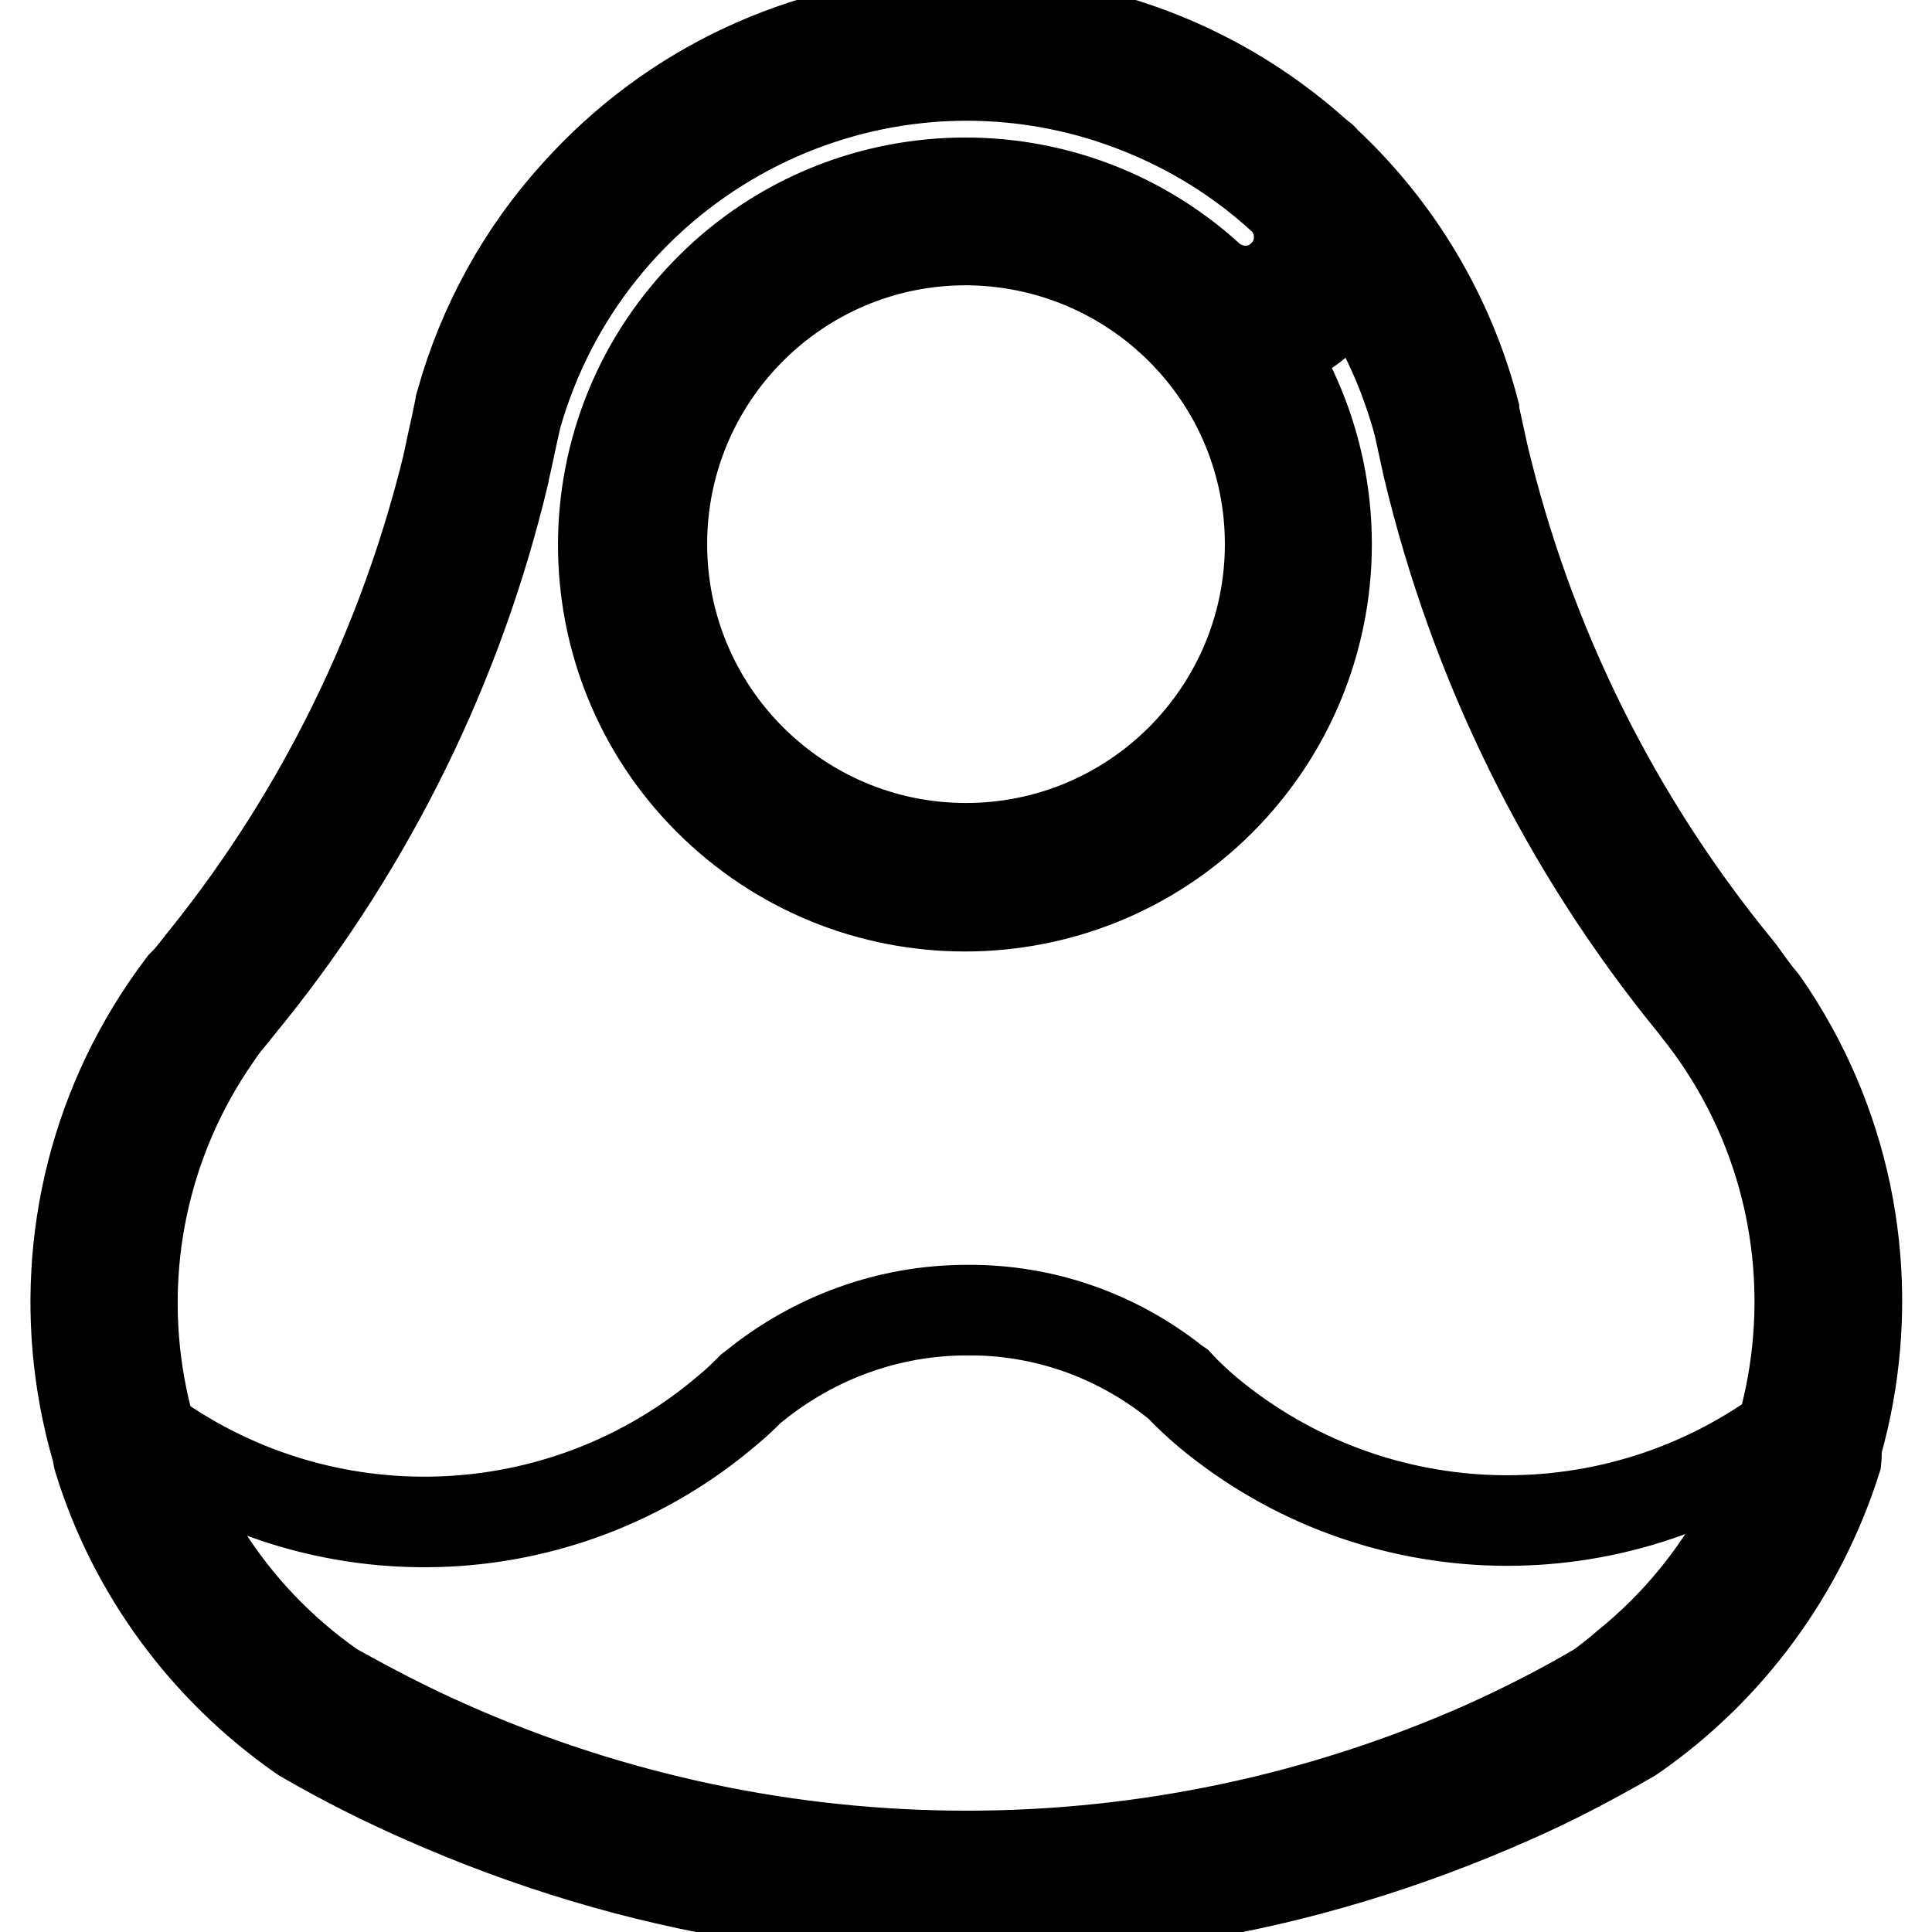 <?xml version="1.0" encoding="utf-8"?>
<!-- Svg Vector Icons : http://www.onlinewebfonts.com/icon -->
<!DOCTYPE svg PUBLIC "-//W3C//DTD SVG 1.1//EN" "http://www.w3.org/Graphics/SVG/1.1/DTD/svg11.dtd">
<svg version="1.1" xmlns="http://www.w3.org/2000/svg" xmlns:xlink="http://www.w3.org/1999/xlink" x="0px" y="0px" viewBox="0 0 256 256" enable-background="new 0 0 256 256" xml:space="preserve">
<g> <path stroke-width="12" fill-opacity="0" stroke="#000000"  d="M241.6,188.9c-1.3-0.9-3.1-0.9-4.4,0c-23,17.4-55,16.7-77.2-1.8c-1.4-1.2-2.7-2.4-3.9-3.7l-0.3-0.2 c-7.9-6.3-17.6-9.7-27.7-9.6c-10.3,0-20.2,3.6-28.2,10.1l-0.4,0.3c-0.9,0.9-1.8,1.8-2.9,2.7c-22.1,19-54.4,20-77.7,2.5 c-1.3-1-3.1-1-4.4,0c-1.3,0.9-1.9,2.6-1.4,4.2c4.6,14.9,14.1,27.7,26.8,36.6l0.3,0.2c5.2,3,10.5,5.7,16,8.1 c13.8,6.1,28.3,10.5,43.2,12.9c9.5,1.6,19.1,2.4,28.8,2.4c9.7,0,19.3-0.8,28.8-2.3c14.9-2.4,29.3-6.8,43.1-12.9 c5.5-2.4,10.8-5.2,16-8.2l0.3-0.2c12.8-8.9,22.2-21.8,26.9-36.6C243.5,191.6,242.9,189.8,241.6,188.9z M230.6,128.8l-0.4-0.5 c-16.3-19.9-27.8-43.2-33.7-68.2c-0.4-1.8-0.8-3.7-1.2-5.5c0-0.1,0-0.1,0-0.2c-3.3-12.6-10.1-24-19.6-32.9 c-0.2-0.2-0.4-0.5-0.7-0.7l-0.4-0.3C146.1-5.2,102.1-3,76.4,25.6C69.2,33.5,64,43,61.1,53.3c0,0.1-0.1,0.3-0.1,0.4 c-0.5,2.6-1.1,5.1-1.6,7.5c0,0,0,0.1,0,0.1c-5.8,23.9-16.7,46.3-32.1,65.5c-1,1.2-1.8,2.4-2.9,3.5l-0.2,0.2 c-23.2,30.6-17.3,74.2,13.3,97.4c0.8,0.6,1.6,1.2,2.4,1.8l0.3,0.1c5.2,3,10.5,5.7,15.9,8.2c45.7,20.4,98,20.4,143.7,0 c5.5-2.4,10.8-5.2,16-8.2l0.3-0.2c31.6-21.9,39.4-65.2,17.6-96.7C232.6,131.6,231.6,130.2,230.6,128.8L230.6,128.8z M212,223.5 c-4.9,2.9-10,5.5-15.1,7.8c-43.8,19.5-93.8,19.5-137.6,0c-5.2-2.3-10.2-4.9-15.2-7.7C16,204,9.1,165.3,28.7,137.2 c0.4-0.6,0.9-1.3,1.4-1.9c1-1.2,2-2.5,3-3.7c16.1-20.1,27.6-43.5,33.6-68.5V63c0.6-2.5,1.1-5.1,1.7-7.7c9.3-33,43.5-52.2,76.4-43 c9.5,2.7,18.2,7.5,25.4,14.2c2.7,2.9,2.6,7.4-0.3,10.1c-2.7,2.6-6.9,2.6-9.7,0.1c-19.6-17.8-49.9-16.4-67.7,3.2 C74.6,59.5,76,89.8,95.6,107.6c19.6,17.8,49.9,16.4,67.7-3.2c14.7-16.2,16.6-40.2,4.7-58.5c3-0.6,5.7-2.1,7.8-4.4 c1.3-1.4,2.4-3.1,3-5c4.2,6,7.3,12.7,9.2,19.8c0.4,1.8,0.8,3.7,1.2,5.5c6.2,26.1,18.2,50.5,35.2,71.3l0.3,0.4 c21.5,26.6,17.4,65.7-9.2,87.2C214.5,221.6,213.3,222.5,212,223.5L212,223.5z M168.3,72.1c0,22.2-18,40.3-40.3,40.3 c-22.2,0-40.3-18-40.3-40.3c0-22.2,18-40.3,40.3-40.3c0,0,0,0,0,0C150.3,31.9,168.3,49.9,168.3,72.1z"/></g>
</svg>